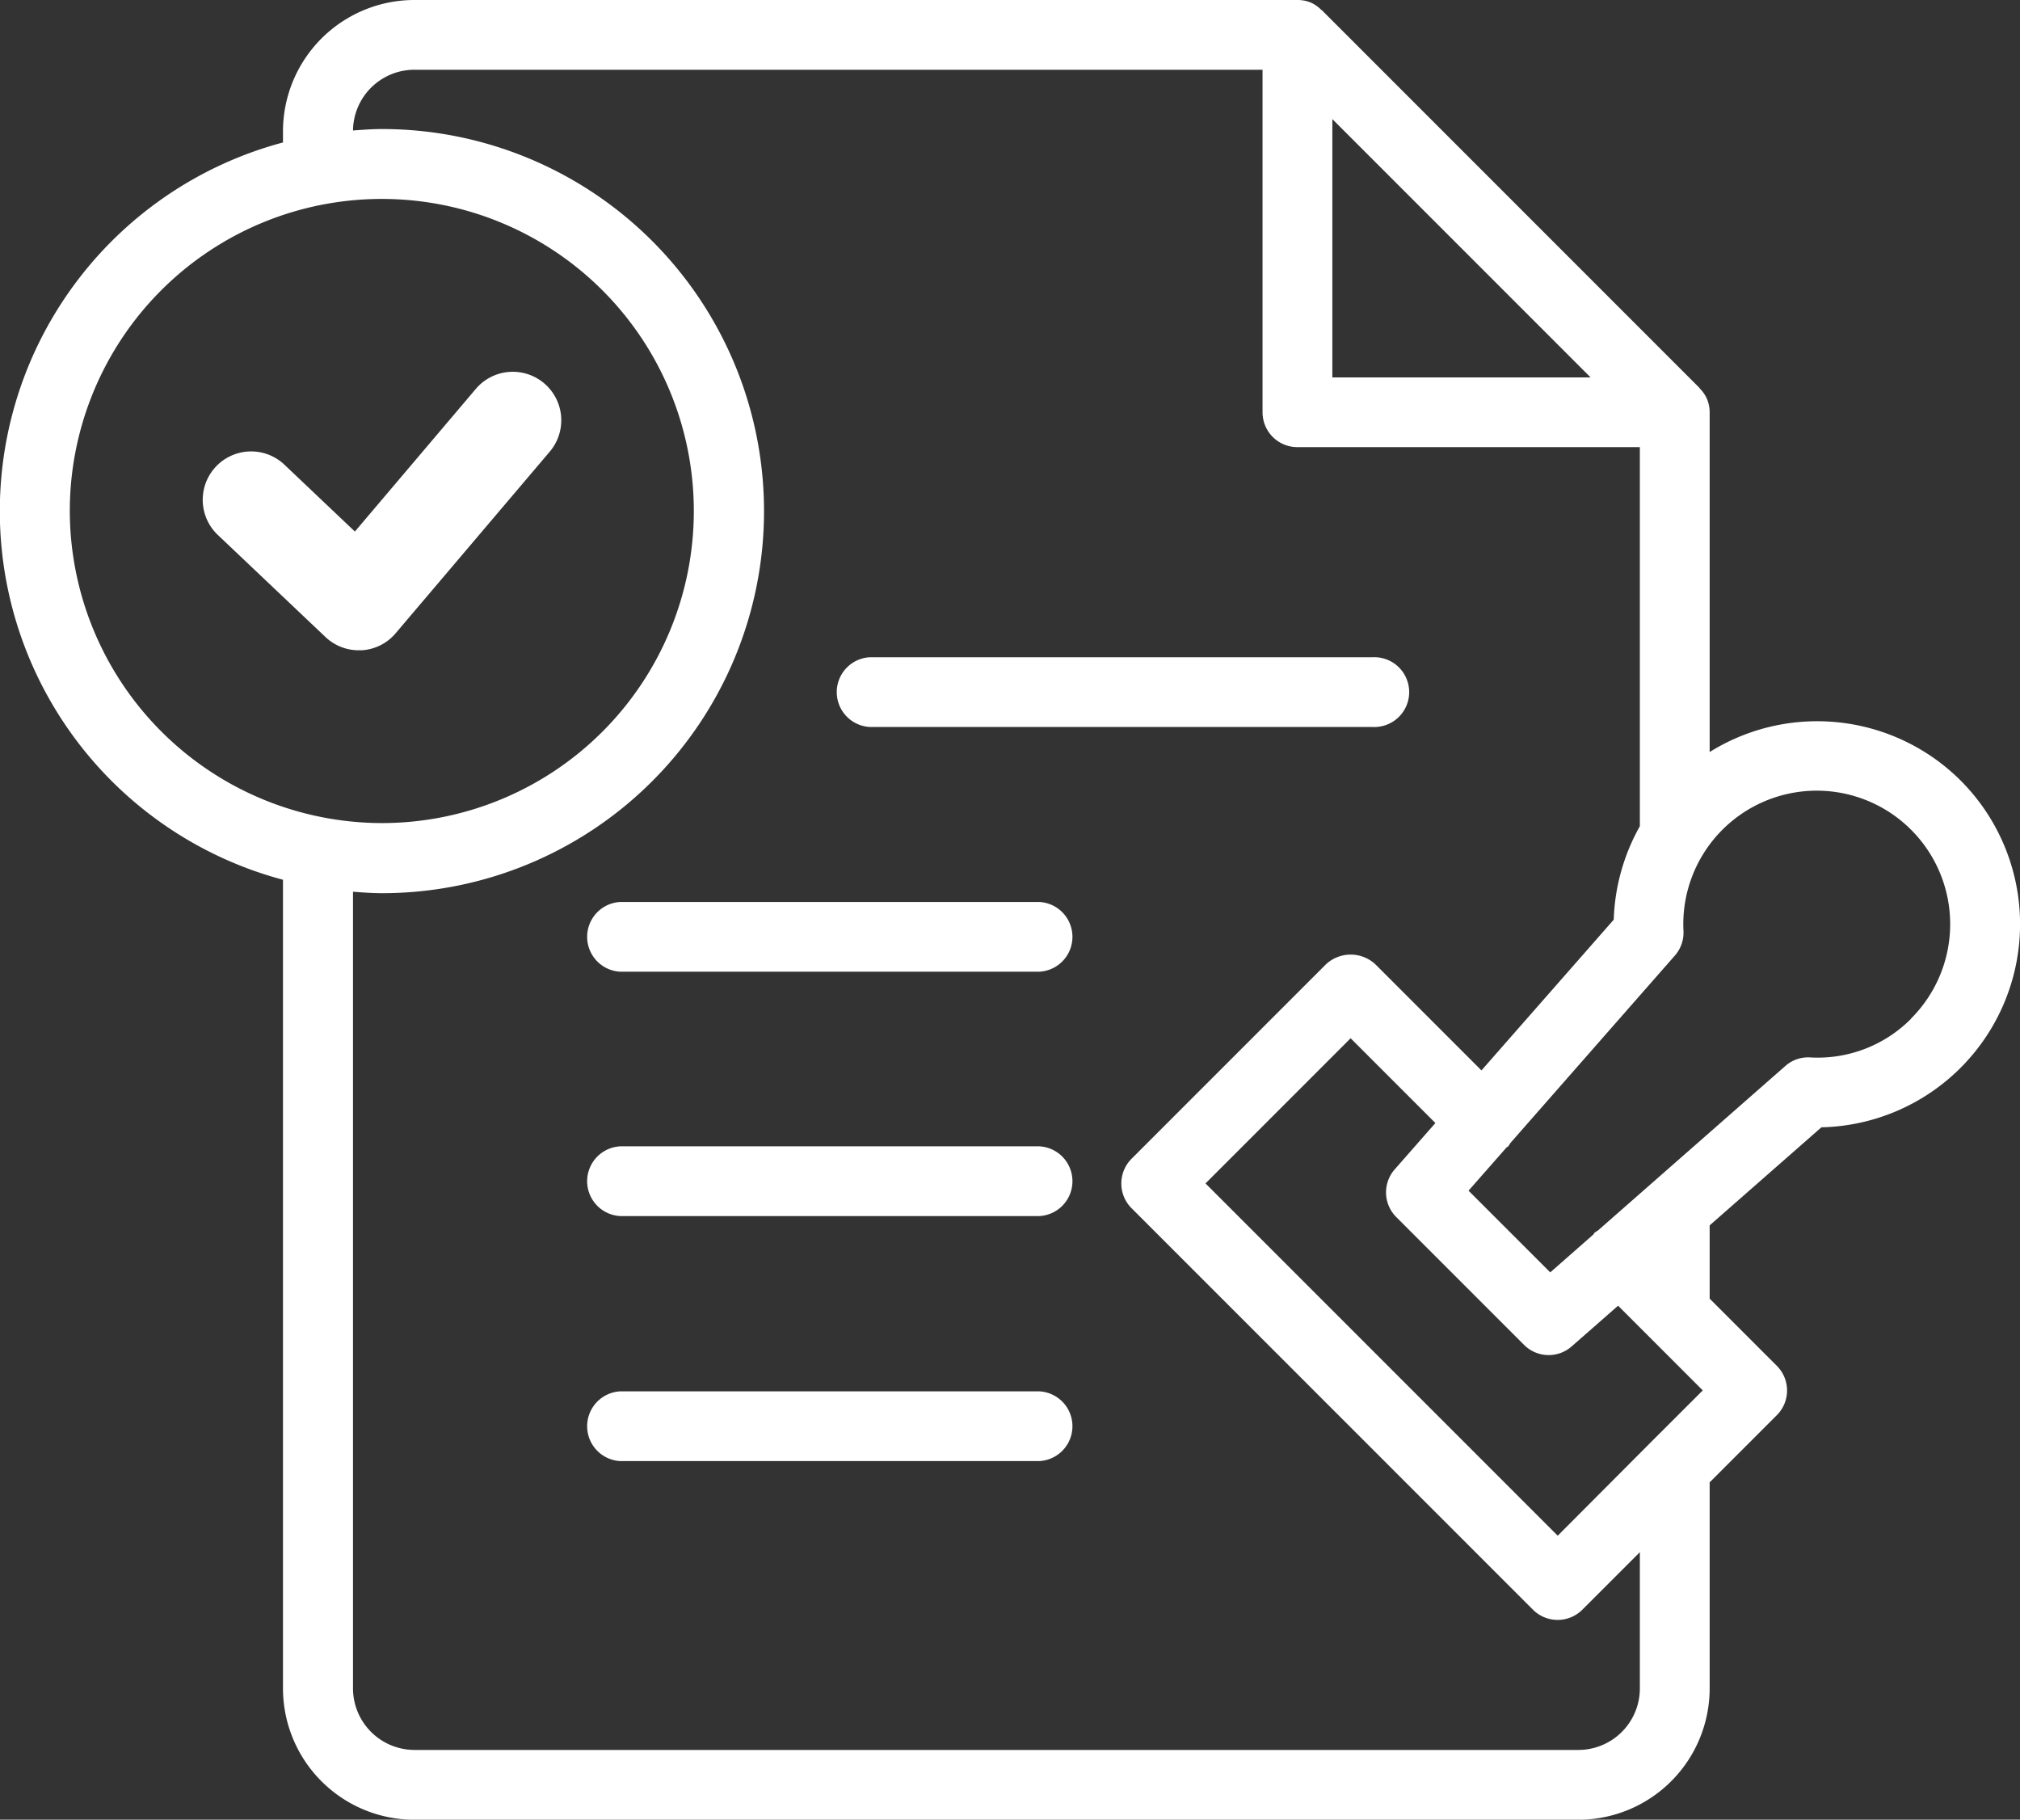 <svg xmlns="http://www.w3.org/2000/svg" xmlns:xlink="http://www.w3.org/1999/xlink" width="27.839" height="25.073" viewBox="0 0 27.839 25.073">
  <rect x="0" y="0" width="27.839" height="25.073" fill="#333333" stroke="none"/>
  <defs>
    <clipPath id="clip-path">
      <rect id="Rectangle_1408" data-name="Rectangle 1408" width="27.839" height="25.073" fill="none"/>
    </clipPath>
  </defs>
  <g id="_8_avize_icon" data-name="8 avize icon" transform="translate(0 0)">
    <g id="Group_1283" data-name="Group 1283" transform="translate(0 0)" clip-path="url(#clip-path)">
      <path id="Path_2165" data-name="Path 2165" d="M22.048,17.931h6.927a.481.481,0,1,0,0-.961H22.048a.481.481,0,0,0,0,.961" transform="translate(-10.057 -7.914)" fill="#fff"/>
      <path id="Path_2166" data-name="Path 2166" d="M21.366,23.288H15.6a.481.481,0,0,0,0,.961h5.77a.481.481,0,0,0,0-.961" transform="translate(-7.049 -10.86)" fill="#fff"/>
      <path id="Path_2167" data-name="Path 2167" d="M21.366,29.6H15.6a.481.481,0,0,0,0,.961h5.77a.481.481,0,0,0,0-.961" transform="translate(-7.049 -13.805)" fill="#fff"/>
      <path id="Path_2168" data-name="Path 2168" d="M21.366,35.923H15.6a.481.481,0,0,0,0,.961h5.77a.481.481,0,0,0,0-.961" transform="translate(-7.049 -16.752)" fill="#fff"/>
      <path id="Path_2169" data-name="Path 2169" d="M10.018,10.7A.667.667,0,0,0,9,9.834L7.333,11.8l-.971-.921a.667.667,0,1,0-.918.968l1.483,1.406a.666.666,0,0,0,.459.183h.037a.662.662,0,0,0,.472-.235Z" transform="translate(-2.442 -4.476)" fill="#fff"/>
      <path id="Path_2170" data-name="Path 2170" d="M27.02,10.754a2.8,2.8,0,0,0-3.458-.392V5.681a.477.477,0,0,0-.037-.184.467.467,0,0,0-.1-.145.12.12,0,0,0-.007-.011l-5.2-5.2a.121.121,0,0,0-.011-.007.467.467,0,0,0-.145-.1A.477.477,0,0,0,17.881,0H5.713A1.811,1.811,0,0,0,3.9,1.809v.154a5.257,5.257,0,0,0,0,10.159V23.265a1.811,1.811,0,0,0,1.809,1.809H21.753a1.811,1.811,0,0,0,1.809-1.809v-2.84l.926-.926a.48.48,0,0,0,0-.679l-.926-.926V16.884l1.54-1.351a2.8,2.8,0,0,0,1.918-4.779M18.362,1.641,21.921,5.2H18.362Zm-17.4,5.4a4.3,4.3,0,1,1,4.3,4.3,4.308,4.308,0,0,1-4.3-4.3M22.6,23.265a.848.848,0,0,1-.847.847H5.713a.849.849,0,0,1-.848-.847V12.287c.132.01.265.02.4.02a5.264,5.264,0,1,0,0-10.529c-.134,0-.266.01-.4.02A.847.847,0,0,1,5.713.961H17.4V5.681a.48.48,0,0,0,.48.48H22.6v5.223a2.807,2.807,0,0,0-.36,1.288l-1.823,2.077-1.463-1.463a.5.5,0,0,0-.679,0l-2.681,2.681a.482.482,0,0,0,0,.68l5.533,5.533a.482.482,0,0,0,.68,0l.793-.793Zm-.3-5.274.44.44h0l.727.727-.726.725,0,0L21.468,21.16l-4.854-4.854,2-2,1.168,1.168-.561.639a.481.481,0,0,0,.021.656l1.762,1.762a.48.48,0,0,0,.656.021Zm4.039-3.955h0a1.813,1.813,0,0,1-1.393.534.472.472,0,0,0-.341.118l-2.583,2.267a.445.445,0,0,0-.047.031c-.007.007-.009.017-.016.024l-.594.522-1.126-1.126.522-.594c.007-.007.017-.009.024-.016a.445.445,0,0,0,.031-.047l2.267-2.583a.477.477,0,0,0,.118-.341,1.839,1.839,0,1,1,3.137,1.209" transform="translate(0 0)" fill="#fff"/>
    </g>
  </g>
</svg>
